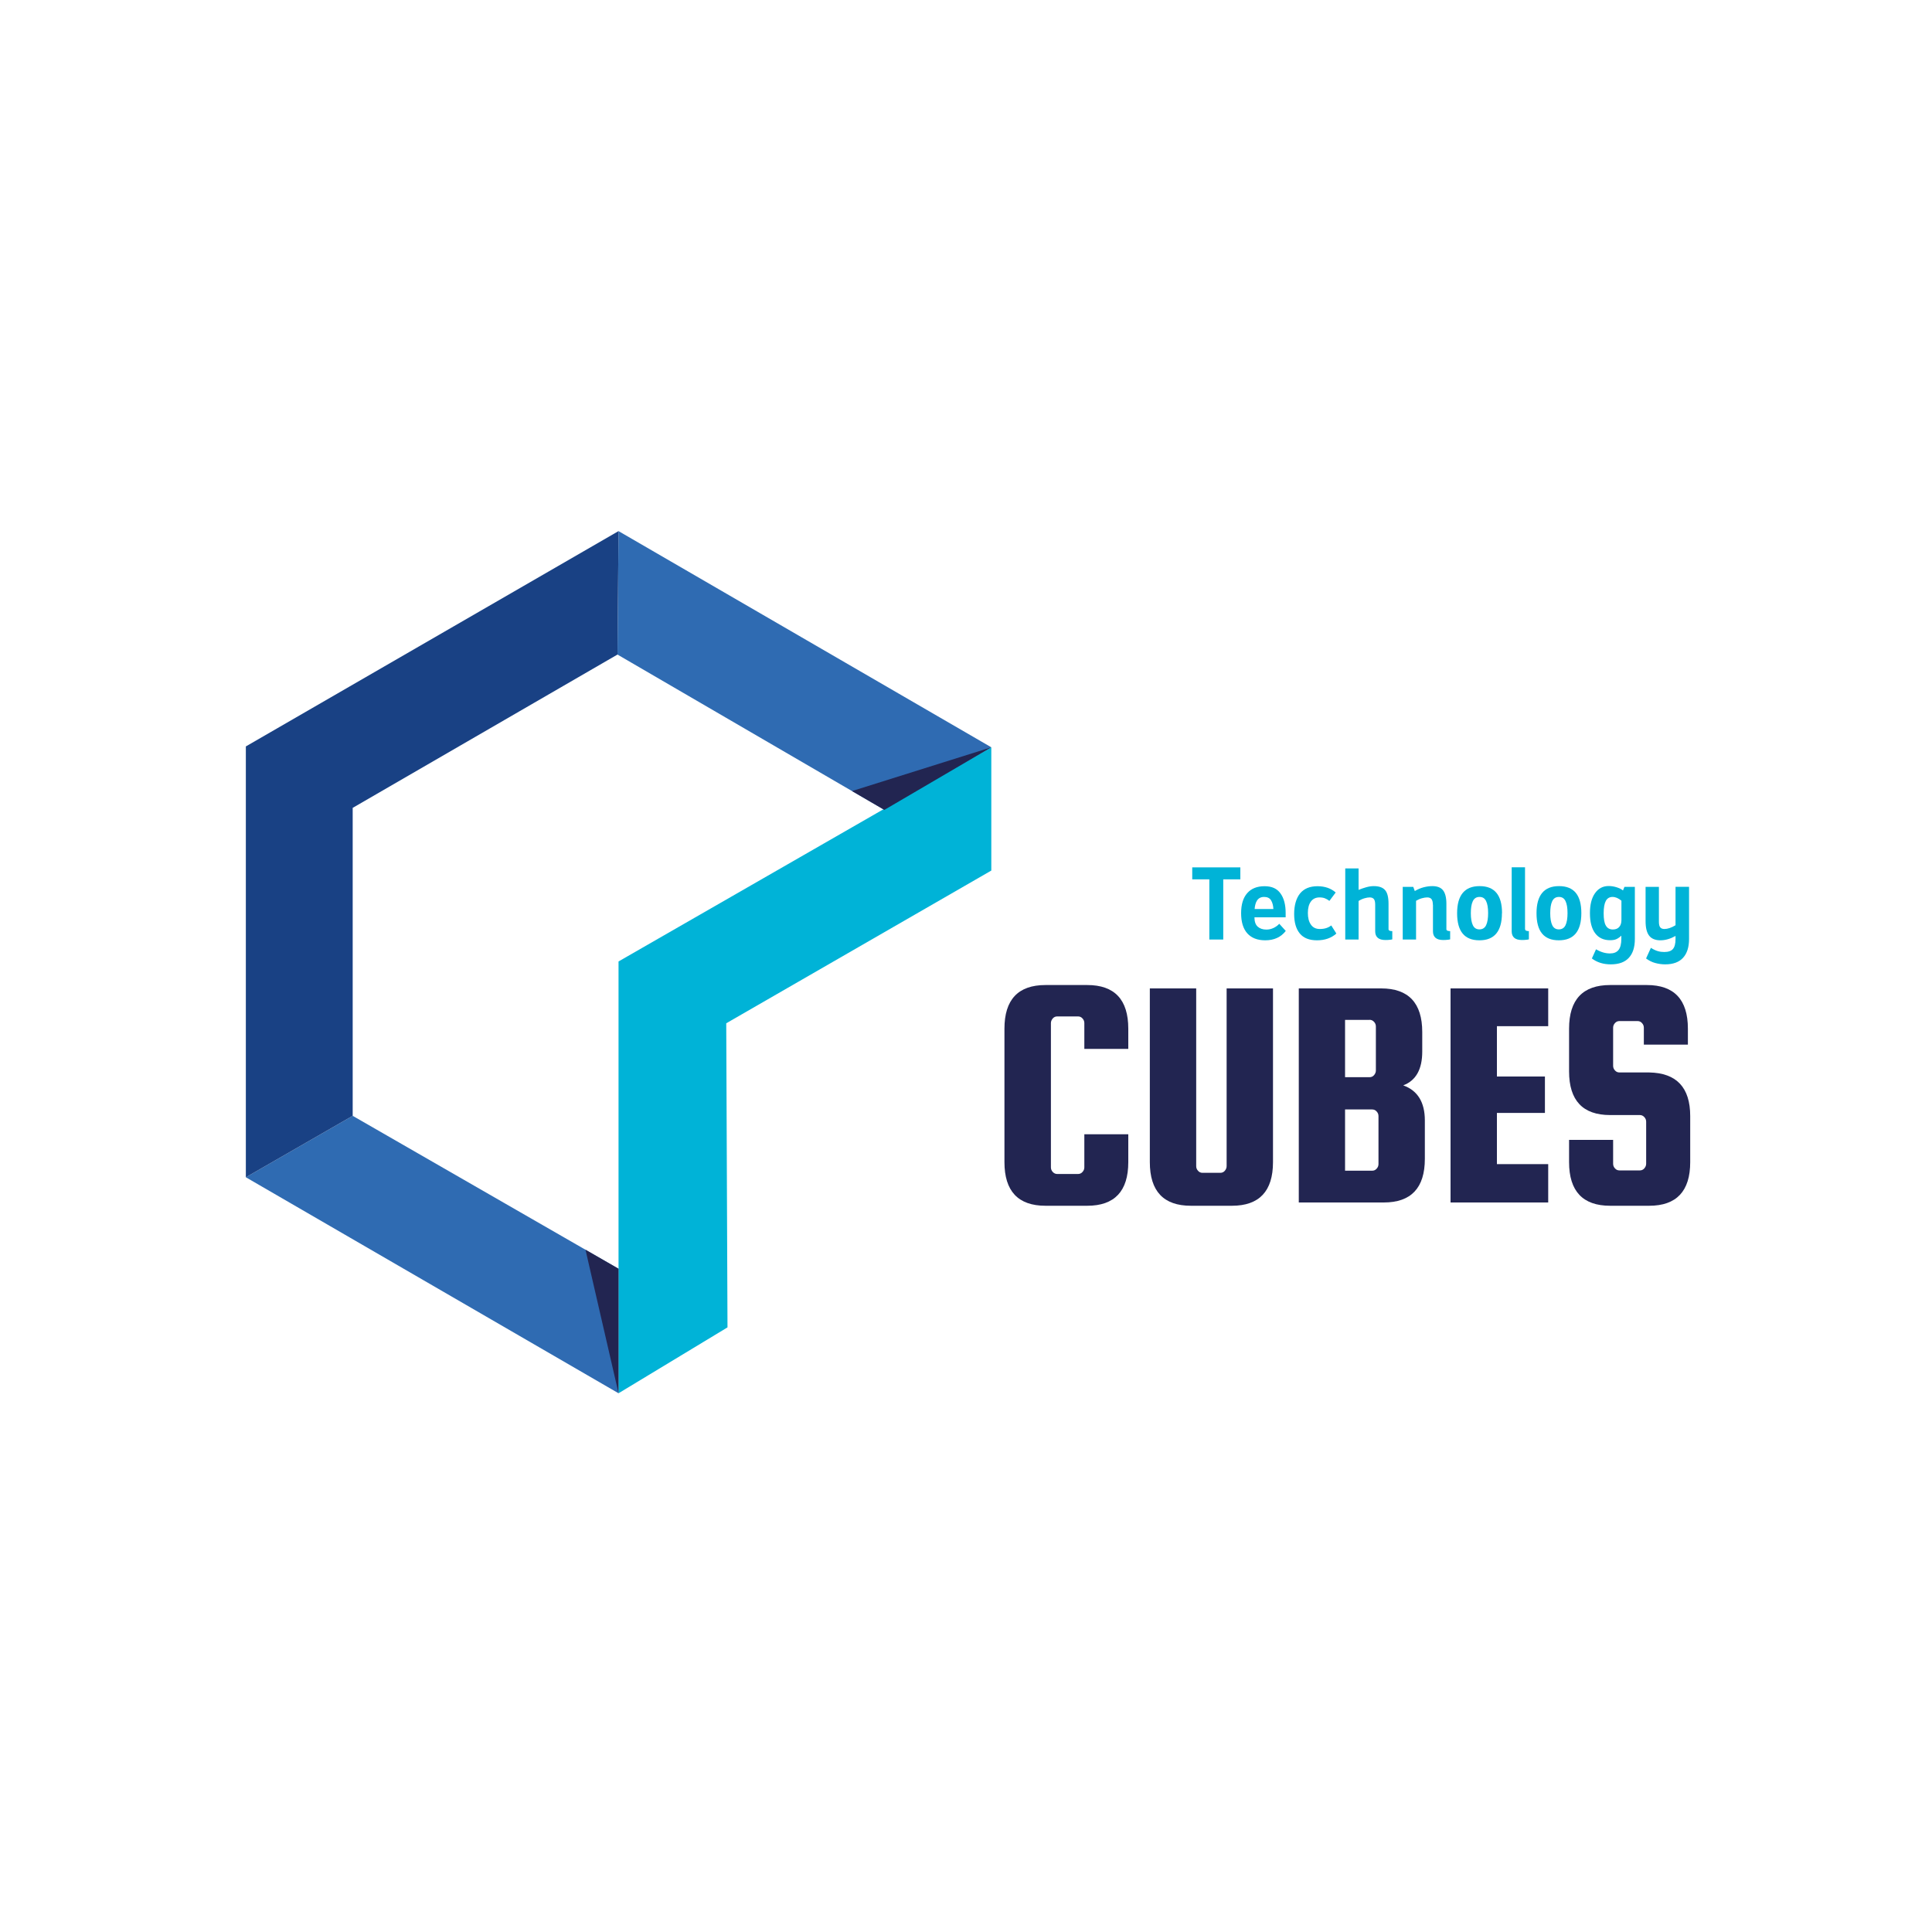 <?xml version="1.0" encoding="UTF-8"?>
<svg id="Layer_1" data-name="Layer 1" xmlns="http://www.w3.org/2000/svg" viewBox="0 0 200 200">
  <defs>
    <style>
      .cls-1 {
        fill: #00b3d7;
      }

      .cls-2 {
        fill: #222551;
      }

      .cls-3 {
        fill: #194184;
      }

      .cls-4 {
        fill: #2f6bb2;
      }
    </style>
  </defs>
  <g>
    <path class="cls-1" d="M125.19,97.26v-6.23h-1.77v-1.24h4.98v1.24h-1.77v6.23h-1.44Z"/>
    <path class="cls-1" d="M133.11,96.36c-.5,.65-1.21,.98-2.13,.98-.81,0-1.43-.24-1.86-.72-.43-.48-.64-1.18-.64-2.09s.21-1.59,.63-2.07c.42-.48,1.02-.72,1.79-.72s1.3,.25,1.65,.74c.36,.49,.54,1.17,.54,2.03v.45h-3.23c0,.43,.11,.76,.33,.96s.52,.31,.9,.31c.25,0,.49-.05,.73-.16,.24-.11,.44-.26,.61-.44l.68,.75Zm-1.29-2.27c-.02-.36-.1-.66-.24-.89-.14-.23-.38-.35-.72-.35-.19,0-.34,.04-.46,.11s-.22,.17-.29,.29c-.07,.12-.13,.25-.16,.4-.04,.14-.06,.3-.07,.45h1.94Z"/>
    <path class="cls-1" d="M136.33,97.34c-.79,0-1.38-.23-1.77-.7-.39-.47-.59-1.14-.59-2.03s.21-1.62,.61-2.12c.41-.5,1.01-.75,1.81-.75,.39,0,.74,.06,1.06,.17,.31,.11,.58,.27,.82,.48l-.65,.87c-.16-.12-.31-.21-.47-.27-.16-.06-.34-.09-.55-.09-.39,0-.69,.14-.9,.43-.21,.29-.31,.68-.31,1.18s.1,.9,.31,1.2c.21,.31,.52,.46,.93,.46,.48,0,.87-.12,1.18-.37l.53,.84c-.53,.47-1.2,.7-2,.7Z"/>
    <path class="cls-1" d="M142.36,93.66c0-.27-.04-.46-.13-.58s-.24-.18-.44-.18c-.16,0-.33,.03-.54,.09s-.41,.15-.61,.28v3.99h-1.38v-7.36h1.38v2.22c.24-.1,.5-.19,.78-.27s.54-.12,.79-.12c.53,0,.92,.13,1.16,.4,.25,.27,.37,.75,.37,1.43v2.63c0,.13,.13,.2,.39,.2v.85c-.05,.02-.15,.04-.3,.05-.15,.02-.29,.02-.41,.02-.7,0-1.06-.3-1.06-.9v-2.76Z"/>
    <path class="cls-1" d="M148.33,93.66c0-.27-.05-.46-.14-.58-.09-.12-.24-.18-.45-.18-.16,0-.35,.03-.56,.09-.21,.06-.4,.15-.59,.26v4.01h-1.38v-5.45h1.09l.16,.43c.3-.18,.61-.31,.92-.39,.31-.08,.61-.12,.89-.12,.51,0,.88,.14,1.11,.43s.35,.76,.35,1.4v2.63c0,.13,.13,.2,.39,.2v.85c-.06,.02-.17,.04-.32,.05-.15,.02-.28,.02-.4,.02-.7,0-1.06-.3-1.06-.9v-2.76Z"/>
    <path class="cls-1" d="M155.48,94.53c0,1.87-.78,2.81-2.33,2.81s-2.31-.93-2.31-2.8,.78-2.81,2.33-2.81,2.32,.93,2.32,2.8Zm-1.43,0c0-.55-.07-.97-.21-1.25-.14-.29-.36-.43-.68-.43-.33,0-.56,.15-.7,.45-.14,.3-.2,.71-.2,1.24s.07,.95,.21,1.24,.37,.43,.68,.43,.55-.14,.69-.43c.14-.29,.21-.71,.21-1.26Z"/>
    <path class="cls-1" d="M157.88,96.19c0,.13,.13,.2,.39,.2v.85c-.06,.02-.17,.04-.32,.05-.15,.02-.28,.02-.4,.02-.7,0-1.06-.3-1.06-.9v-6.63h1.38v6.4Z"/>
    <path class="cls-1" d="M163.7,94.53c0,1.87-.78,2.81-2.33,2.81s-2.31-.93-2.31-2.8,.78-2.81,2.33-2.81,2.31,.93,2.31,2.8Zm-1.43,0c0-.55-.07-.97-.21-1.25-.14-.29-.36-.43-.68-.43-.33,0-.56,.15-.7,.45-.14,.3-.2,.71-.2,1.24s.07,.95,.21,1.24c.14,.29,.37,.43,.68,.43s.55-.14,.69-.43c.14-.29,.21-.71,.21-1.26Z"/>
    <path class="cls-1" d="M168.17,91.81h1.07v5.39c0,.86-.21,1.51-.63,1.96s-1.04,.67-1.86,.67c-.77,0-1.42-.2-1.96-.61l.43-.95c.49,.29,.97,.43,1.44,.43,.4,0,.7-.12,.89-.36s.29-.62,.29-1.15v-.33c-.19,.18-.37,.3-.54,.37s-.38,.1-.62,.1c-.67,0-1.19-.24-1.55-.72-.36-.48-.54-1.17-.54-2.07s.17-1.57,.52-2.07,.82-.75,1.42-.75c.26,0,.53,.04,.82,.13s.51,.2,.66,.33l.16-.39Zm-1.2,4.41c.28,0,.5-.09,.65-.26,.16-.18,.23-.42,.23-.73v-1.99c-.31-.26-.62-.39-.92-.39s-.54,.13-.69,.4c-.15,.27-.23,.7-.23,1.29s.07,1.02,.23,1.28c.15,.26,.39,.4,.72,.4Z"/>
    <path class="cls-1" d="M174.85,91.81v5.39c0,.85-.21,1.5-.62,1.95-.41,.45-1.03,.68-1.85,.68-.35,0-.69-.05-1.03-.14s-.65-.25-.95-.47l.5-1.1c.28,.18,.53,.29,.75,.35,.22,.06,.44,.08,.64,.08,.41,0,.71-.1,.89-.31,.18-.21,.27-.55,.27-1.04v-.31c-.54,.3-1.06,.45-1.57,.45s-.92-.16-1.16-.48c-.25-.32-.37-.82-.37-1.51v-3.54h1.38v3.6c0,.27,.04,.46,.13,.58s.24,.18,.44,.18c.33,0,.72-.13,1.15-.39v-3.98h1.38Z"/>
  </g>
  <g>
    <path class="cls-2" d="M112.25,120.85v-3.43h4.55v2.88c0,3.01-1.42,4.52-4.25,4.52h-4.32c-2.83,0-4.25-1.51-4.25-4.52v-13.81c0-3.01,1.42-4.52,4.25-4.52h4.32c2.83,0,4.25,1.51,4.25,4.52v2.09h-4.55v-2.67c0-.18-.06-.34-.19-.48-.12-.14-.28-.21-.46-.21h-2.16c-.18,0-.34,.07-.46,.21-.12,.14-.19,.3-.19,.48v14.93c0,.18,.06,.34,.19,.48,.13,.14,.28,.21,.46,.21h2.16c.18,0,.34-.07,.46-.21,.13-.14,.19-.3,.19-.48Z"/>
    <path class="cls-2" d="M126.98,102.32h4.8v17.98c0,3.01-1.42,4.52-4.25,4.52h-4.25c-2.83,0-4.25-1.51-4.25-4.52v-17.98h4.8v18.4c0,.18,.06,.34,.19,.48,.12,.14,.28,.21,.46,.21h1.85c.18,0,.34-.07,.46-.21s.19-.3,.19-.48v-18.4Z"/>
    <path class="cls-2" d="M145.27,112.36c1.48,.53,2.23,1.74,2.23,3.63v3.97c0,3.01-1.42,4.52-4.25,4.52h-8.8v-22.16h8.53c2.83,0,4.25,1.51,4.25,4.52v2.02c0,1.83-.65,2.99-1.95,3.49Zm-3.49-6.78h-2.54v5.93h2.54c.18,0,.34-.07,.46-.21,.12-.14,.19-.3,.19-.48v-4.56c0-.18-.06-.34-.19-.48-.13-.14-.28-.21-.46-.21Zm.92,14.93v-4.97c0-.18-.06-.34-.19-.48-.12-.14-.28-.21-.46-.21h-2.81v6.34h2.81c.18,0,.34-.07,.46-.21,.13-.14,.19-.3,.19-.48Z"/>
    <path class="cls-2" d="M154.96,120.51h5.31v3.97h-10.11v-22.16h10.11v3.91h-5.31v5.21h4.97v3.77h-4.97v5.31Z"/>
    <path class="cls-2" d="M174.73,108.14h-4.56v-1.75c0-.18-.06-.34-.19-.48-.12-.14-.28-.21-.46-.21h-1.88c-.18,0-.34,.07-.46,.21-.13,.14-.19,.3-.19,.48v3.94c0,.18,.06,.34,.19,.48,.12,.14,.28,.21,.46,.21h3.08c2.83,.05,4.25,1.55,4.25,4.52v4.76c0,3.01-1.42,4.52-4.25,4.52h-4.04c-2.83,0-4.25-1.51-4.25-4.52v-2.3h4.56v2.47c0,.18,.06,.34,.19,.48,.12,.14,.28,.21,.46,.21h2.12c.18,0,.34-.07,.46-.21,.12-.14,.19-.3,.19-.48v-4.35c0-.18-.06-.34-.19-.48-.13-.14-.28-.21-.46-.21h-3.08c-2.83,0-4.25-1.51-4.25-4.52v-4.42c0-3.01,1.42-4.52,4.25-4.52h3.8c2.83,0,4.25,1.51,4.25,4.52v1.64Z"/>
  </g>
  <g>
    <polygon class="cls-4" points="64.03 54.98 63.92 67.76 91.55 83.84 102.62 77.36 64.03 54.98"/>
    <polygon class="cls-4" points="36.51 115.51 64.03 131.34 64.03 144.23 25.45 121.87 36.51 115.51"/>
    <polygon class="cls-3" points="25.45 121.87 36.51 115.51 36.51 83.63 63.92 67.76 64.03 54.98 25.45 77.27 25.45 121.87"/>
    <polygon class="cls-1" points="102.62 90.12 102.62 77.36 64.03 99.53 64.03 144.23 75.31 137.41 75.18 105.93 102.62 90.12"/>
    <polygon class="cls-2" points="88.2 81.89 102.62 77.36 91.55 83.84 88.2 81.89"/>
    <polygon class="cls-2" points="64.03 144.23 60.61 129.37 64.03 131.34 64.03 144.23"/>
  </g>
</svg>